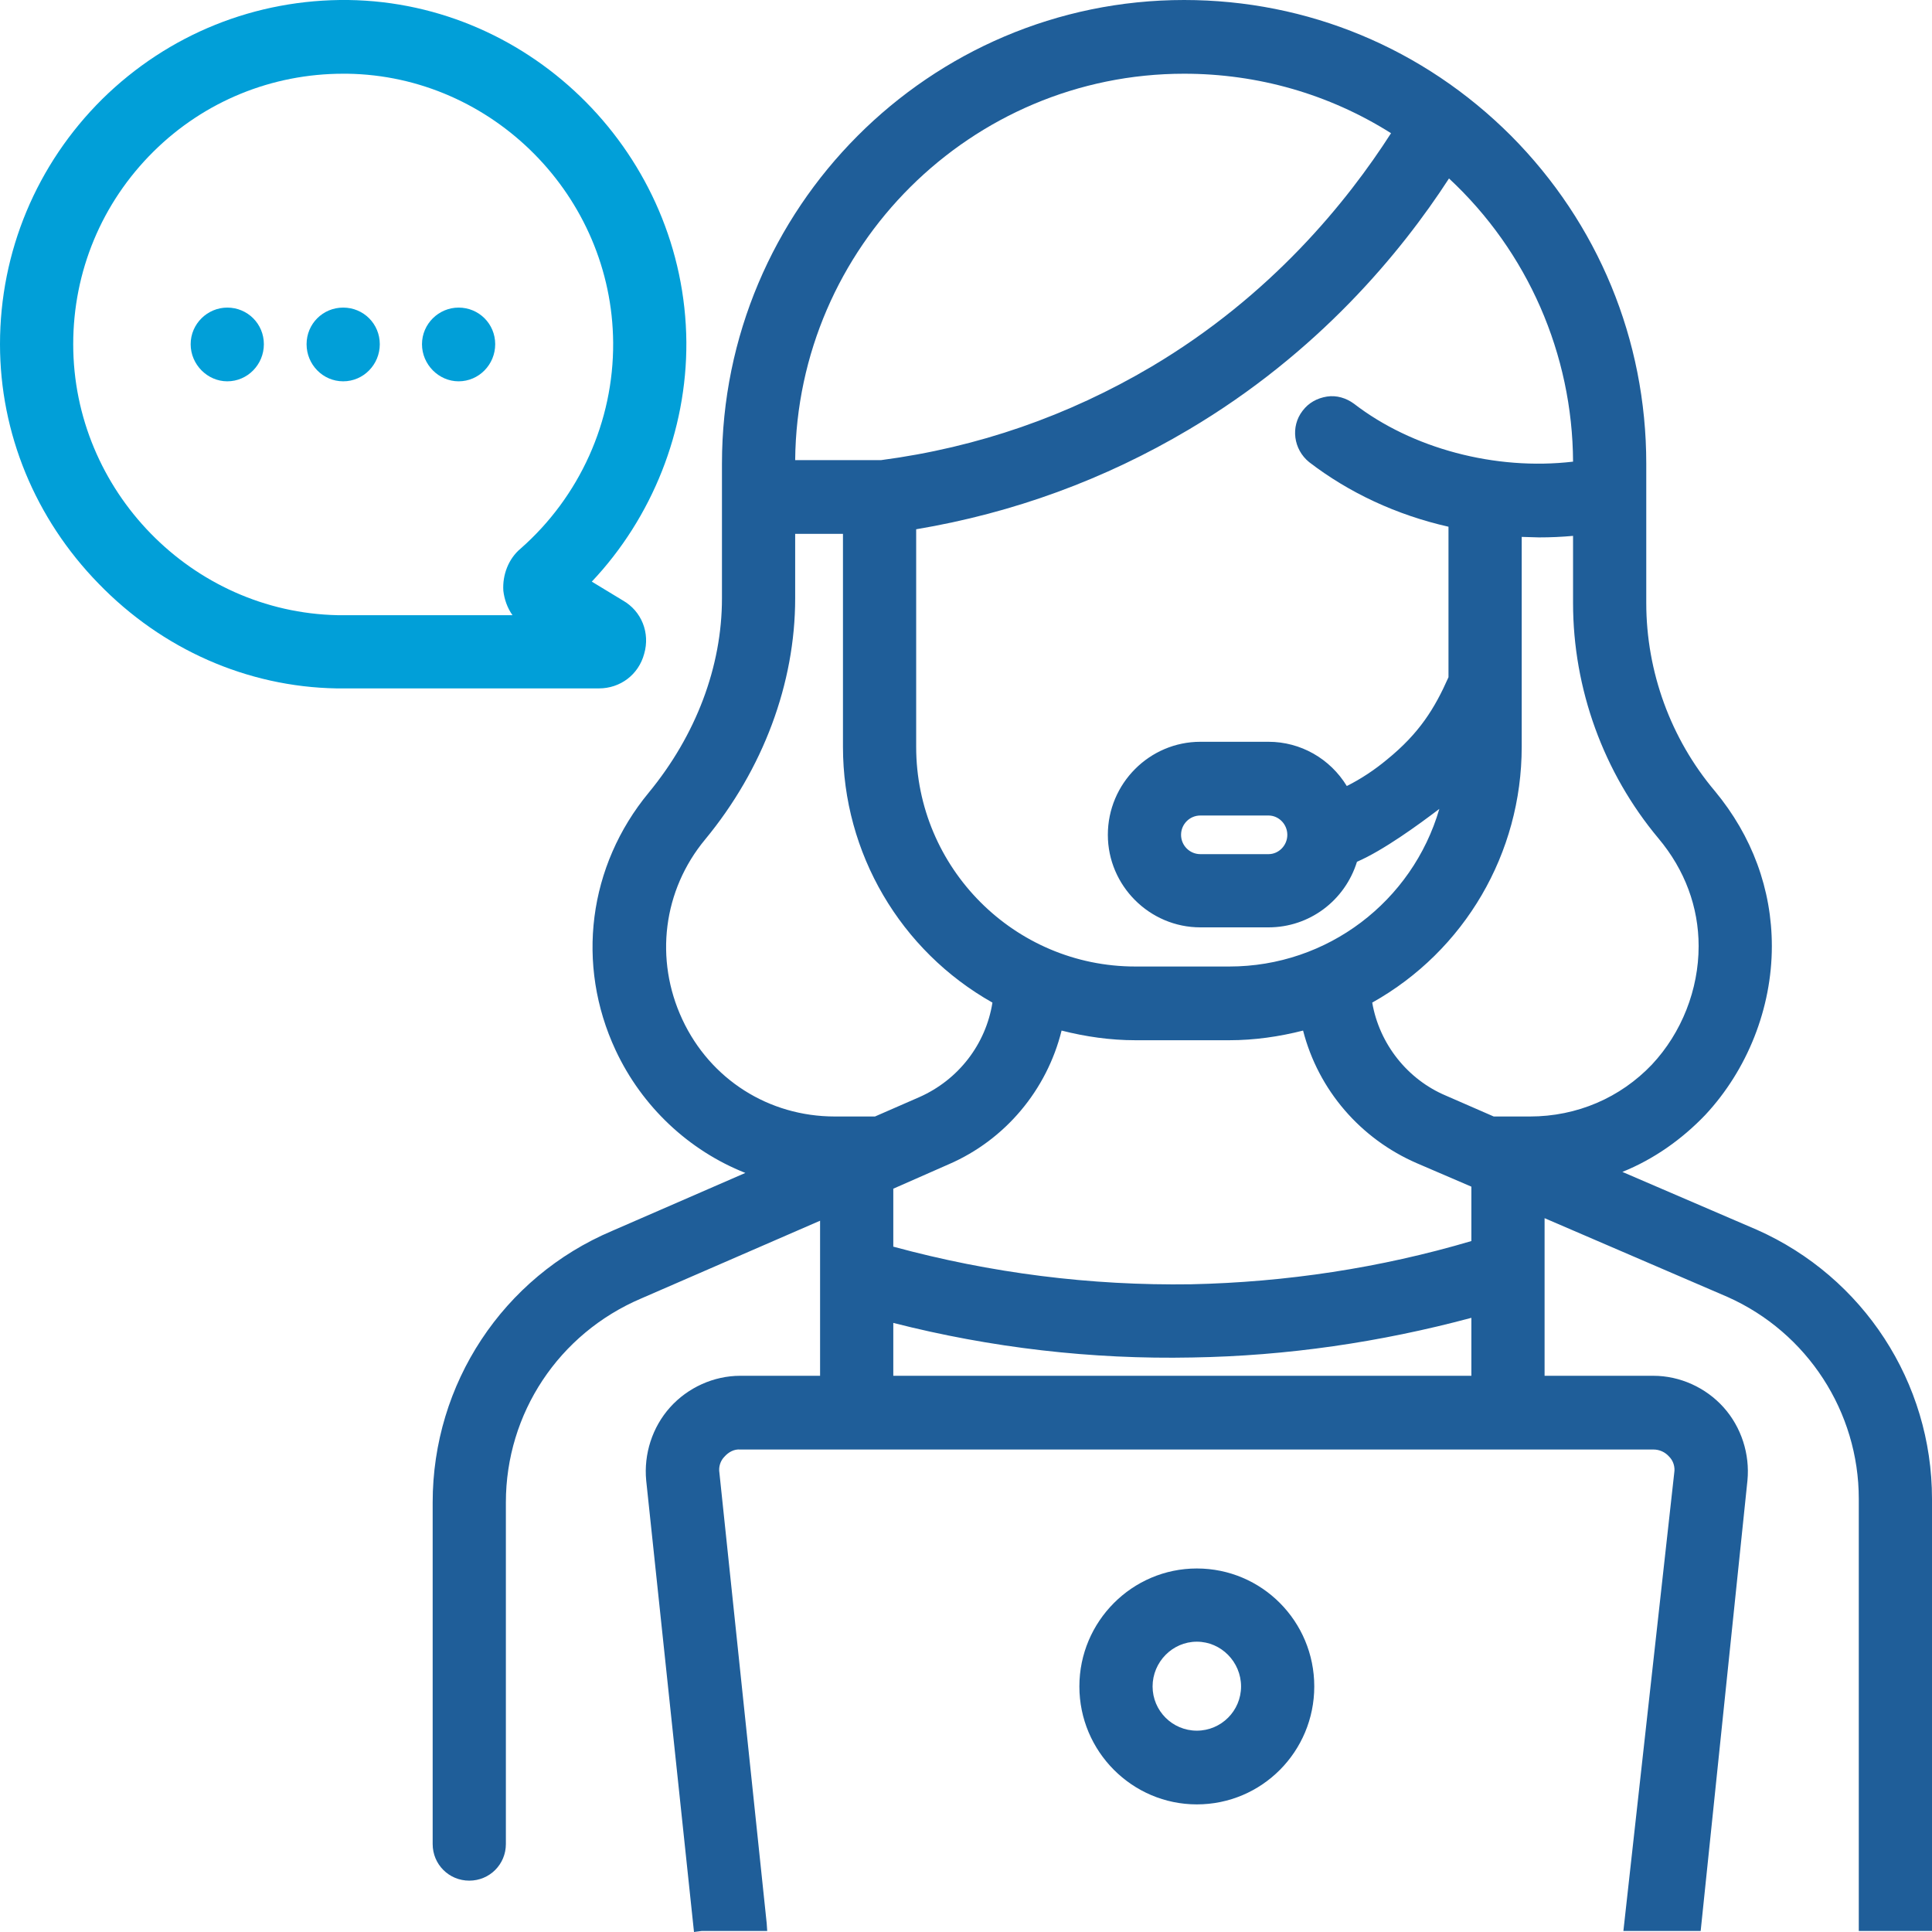 <?xml version="1.0" encoding="utf-8"?>
<!-- Generator: Adobe Illustrator 25.0.0, SVG Export Plug-In . SVG Version: 6.00 Build 0)  -->
<svg version="1.1" id="Layer_1" xmlns="http://www.w3.org/2000/svg" xmlns:xlink="http://www.w3.org/1999/xlink" x="0px" y="0px"
	 width="38px" height="38px" viewBox="0 0 38 38" style="enable-background:new 0 0 38 38;" xml:space="preserve">
<style type="text/css">
	.st0{fill-rule:evenodd;clip-rule:evenodd;fill:#1F5E99;}
	.st1{fill-rule:evenodd;clip-rule:evenodd;fill:#019FD8;}
	.st2{fill:#019FD8;}
</style>
<g>
	<path class="st0" d="M24.41,33.17c0,0.48-0.39,0.87-0.87,0.87c-0.48,0-0.87-0.39-0.87-0.87s0.39-0.88,0.87-0.88
		C24.02,32.29,24.41,32.69,24.41,33.17z M23.54,30.85c-1.27,0-2.31,1.04-2.31,2.32c0,1.28,1.04,2.32,2.31,2.32
		c1.28,0,2.31-1.04,2.31-2.32C25.85,31.89,24.82,30.85,23.54,30.85z"/>
	<path class="st0" d="M29.93,14.69v-4.13l0.34,0.01c0.23,0,0.45-0.01,0.67-0.03v1.32c0,1.69,0.6,3.34,1.68,4.63
		c0.52,0.62,0.79,1.35,0.79,2.12c0,0.85-0.33,1.7-0.92,2.33c-0.62,0.65-1.47,1.02-2.4,1.02h-0.71l-0.94-0.41
		c-0.76-0.32-1.31-1.02-1.45-1.83C28.81,18.7,29.93,16.78,29.93,14.69z M15.64,11.77V10.5h0.94v4.19c0,2.09,1.13,4.01,2.94,5.03
		c-0.13,0.82-0.67,1.52-1.44,1.86l-0.87,0.38h-0.79c-1.3,0-2.45-0.73-3-1.91s-0.38-2.54,0.45-3.54
		C15.01,15.13,15.64,13.44,15.64,11.77z M22.65,7.21c-1.64,0.97-3.42,1.59-5.32,1.84h-1.69c0.04-4.2,3.46-7.6,7.65-7.6
		c1.45,0,2.85,0.4,4.07,1.17C26.5,3.96,25.01,5.81,22.65,7.21z M26.63,7.94c-0.15-0.11-0.34-0.17-0.53-0.14
		c-0.19,0.03-0.36,0.12-0.48,0.28c-0.24,0.31-0.18,0.76,0.13,1.01c0.78,0.6,1.72,1.04,2.74,1.27v2.96c-0.27,0.61-0.57,1.1-1.21,1.62
		c-0.24,0.2-0.51,0.38-0.79,0.52c-0.33-0.54-0.91-0.87-1.54-0.87h-1.34c-1,0-1.82,0.82-1.82,1.83c0,1,0.82,1.82,1.82,1.82h1.34
		c0.8,0,1.5-0.52,1.74-1.29c0.51-0.22,1.2-0.72,1.62-1.04c-0.53,1.82-2.2,3.1-4.13,3.1h-1.85c-2.38,0-4.31-1.94-4.31-4.32v-4.28
		c1.91-0.32,3.71-0.98,5.36-1.96c2.55-1.51,4.18-3.49,5.12-4.94c1.55,1.44,2.43,3.46,2.44,5.57C29.41,9.26,27.77,8.82,26.63,7.94z
		 M25.32,16.42c0,0.21-0.17,0.38-0.37,0.38h-1.34c-0.21,0-0.38-0.17-0.38-0.38c0-0.21,0.17-0.38,0.38-0.38h1.34
		C25.15,16.04,25.32,16.21,25.32,16.42z M23.43,25.26c-1.98,0.03-3.95-0.22-5.86-0.74v-1.14l1.09-0.48
		c1.11-0.48,1.93-1.46,2.22-2.63c0.47,0.12,0.96,0.19,1.45,0.19h1.85c0.49,0,0.98-0.07,1.45-0.19c0.3,1.17,1.13,2.13,2.24,2.61
		l1.07,0.46v1.07C27.15,24.94,25.29,25.22,23.43,25.26z M17.57,26.02c1.92,0.49,3.9,0.72,5.88,0.68c1.86-0.03,3.7-0.3,5.49-0.78
		v1.14H17.57V26.02z M34.56,24.19l-2.65-1.14c0.62-0.25,1.17-0.64,1.63-1.12c0.83-0.89,1.31-2.1,1.31-3.32
		c0-1.12-0.39-2.17-1.12-3.05c-0.87-1.03-1.35-2.35-1.35-3.7V9.12c0-2.44-0.95-4.73-2.66-6.45C28,0.95,25.72,0,23.29,0
		c-5.01,0-9.09,4.09-9.09,9.12v2.65c0,1.34-0.51,2.69-1.44,3.82c-1.19,1.44-1.44,3.38-0.65,5.07c0.52,1.11,1.44,1.97,2.55,2.41
		l-2.62,1.14c-2.15,0.91-3.53,3.01-3.53,5.34v6.72c0,0.4,0.32,0.72,0.72,0.72c0.4,0,0.72-0.32,0.72-0.72v-6.72
		c0-1.75,1.04-3.32,2.66-4.01l3.52-1.53v3.05h-1.57c-0.52,0-1.03,0.23-1.38,0.62c-0.35,0.39-0.52,0.92-0.47,1.44L13.65,38l0.15-0.02
		h0.99h0.16h0.14l-0.01-0.15l-0.93-8.86c-0.02-0.12,0.02-0.24,0.1-0.32c0.08-0.09,0.19-0.15,0.31-0.14h17.96
		c0.12,0,0.23,0.05,0.31,0.14c0.08,0.08,0.12,0.2,0.1,0.32l-1,9.01h0.31h0.89h0.32l0.92-8.86c0.05-0.52-0.12-1.05-0.47-1.44
		c-0.35-0.39-0.86-0.62-1.38-0.62h-2.14v-3.1l3.6,1.55c1.57,0.7,2.58,2.26,2.58,3.97v8.5h0.15h0.15h0.84h0.15H38v-8.5
		C38,27.19,36.65,25.12,34.56,24.19z"/>
	<path class="st1" d="M10.24,10.79c-0.24,0.2-0.36,0.52-0.34,0.83c0.02,0.17,0.08,0.34,0.18,0.48H6.64c-2.87-0.06-5.2-2.45-5.2-5.33
		c0-1.43,0.56-2.78,1.58-3.79c1-0.99,2.33-1.53,3.73-1.53h0.08c2.86,0.04,5.21,2.41,5.23,5.29C12.07,8.29,11.4,9.77,10.24,10.79z
		 M12.67,12.86c0.12-0.41-0.05-0.84-0.42-1.05l-0.61-0.37c1.19-1.26,1.87-2.97,1.86-4.71C13.47,3.07,10.49,0.05,6.85,0
		C5.03-0.02,3.31,0.67,2.01,1.95C0.72,3.23,0,4.95,0,6.77c0,1.75,0.69,3.43,1.94,4.71c1.25,1.29,2.92,2.03,4.68,2.06h5.16
		C12.2,13.54,12.56,13.27,12.67,12.86z"/>
	<path class="st2" d="M9.02,6.05c-0.39,0-0.72,0.32-0.72,0.72S8.63,7.5,9.02,7.5c0.4,0,0.72-0.33,0.72-0.73S9.42,6.05,9.02,6.05z"/>
	<path class="st2" d="M6.75,6.05c-0.4,0-0.72,0.32-0.72,0.72S6.35,7.5,6.75,7.5s0.72-0.33,0.72-0.73S7.15,6.05,6.75,6.05z"/>
	<path class="st2" d="M4.47,6.05c-0.39,0-0.72,0.32-0.72,0.72S4.08,7.5,4.47,7.5c0.4,0,0.72-0.33,0.72-0.73S4.87,6.05,4.47,6.05z"/>
</g>
</svg>
